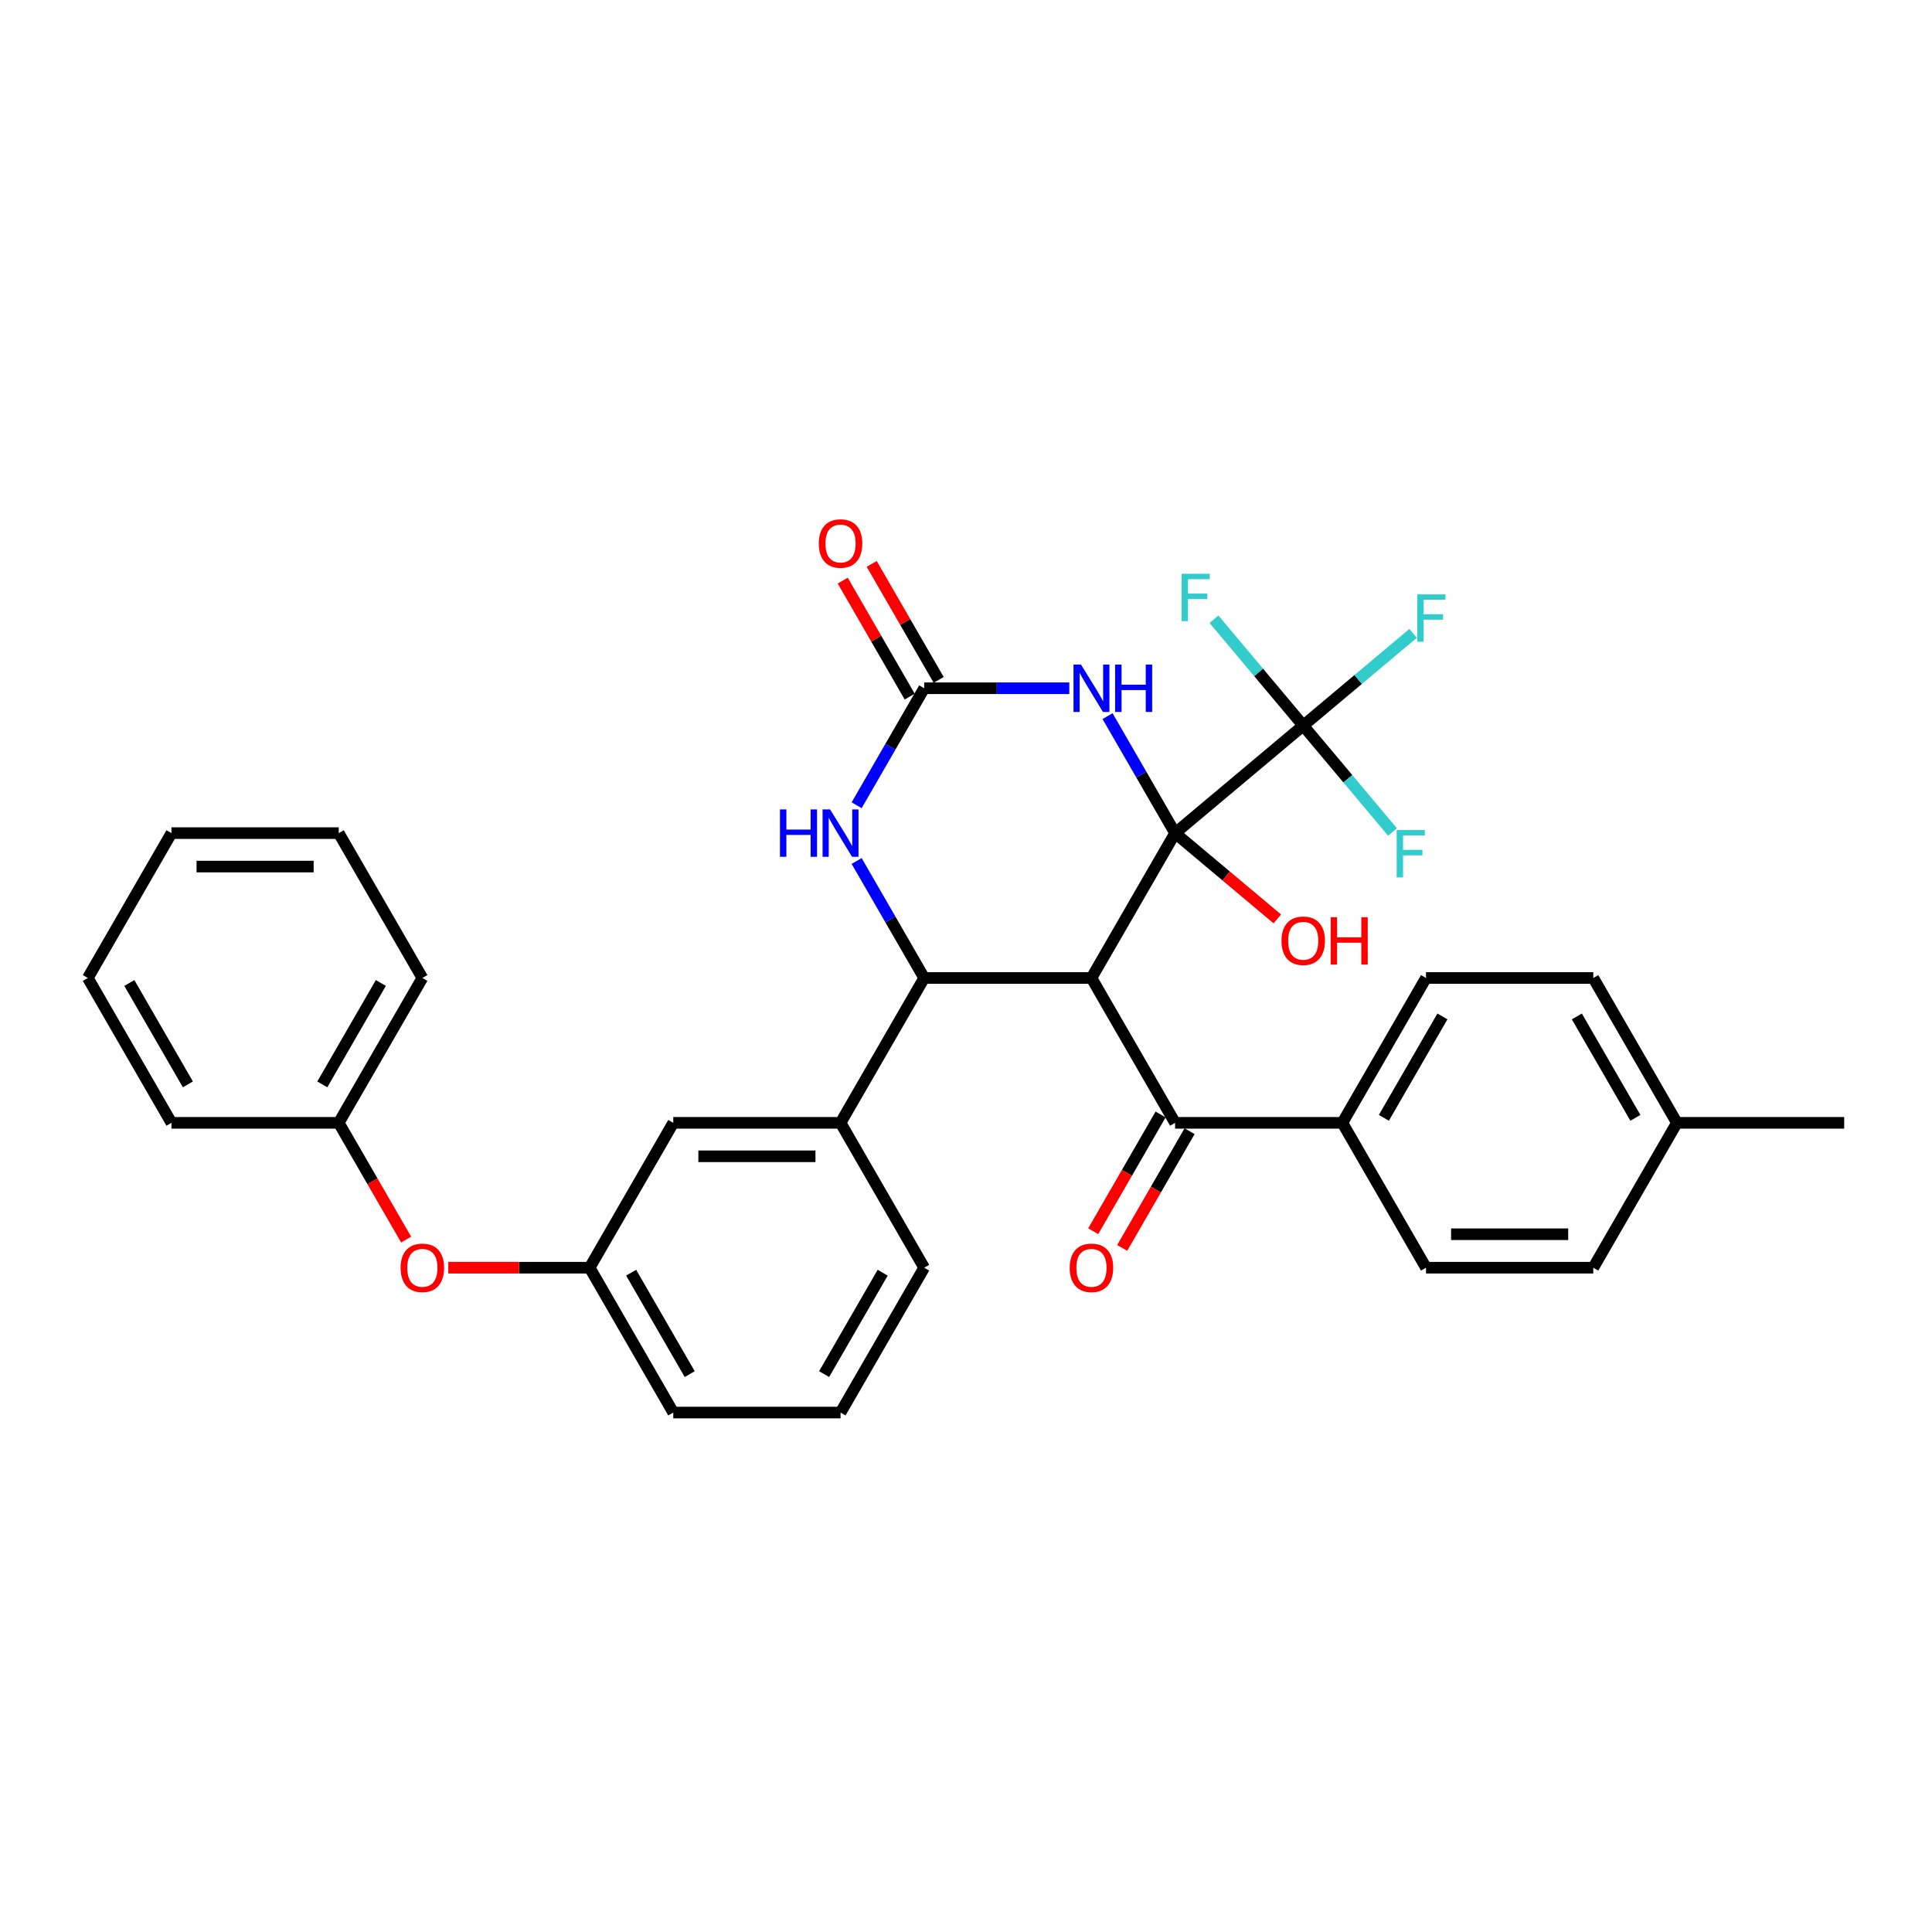 <?xml version='1.0' encoding='iso-8859-1'?>
<svg version='1.1' baseProfile='full'
              xmlns='http://www.w3.org/2000/svg'
                      xmlns:rdkit='http://www.rdkit.org/xml'
                      xmlns:xlink='http://www.w3.org/1999/xlink'
                  xml:space='preserve'
width='1000px' height='1000px' viewBox='0 0 1000 1000'>
<!-- END OF HEADER -->
<rect style='opacity:1.0;fill:#FFFFFF;stroke:none' width='1000' height='1000' x='0' y='0'> </rect>
<path class='bond-0' d='M 608.225,431.219 L 564.935,506.199' style='fill:none;fill-rule:evenodd;stroke:#000000;stroke-width:6px;stroke-linecap:butt;stroke-linejoin:miter;stroke-opacity:1' />
<path class='bond-1' d='M 608.225,431.219 L 590.744,400.94' style='fill:none;fill-rule:evenodd;stroke:#000000;stroke-width:6px;stroke-linecap:butt;stroke-linejoin:miter;stroke-opacity:1' />
<path class='bond-1' d='M 590.744,400.94 L 573.263,370.662' style='fill:none;fill-rule:evenodd;stroke:#0000FF;stroke-width:6px;stroke-linecap:butt;stroke-linejoin:miter;stroke-opacity:1' />
<path class='bond-4' d='M 608.225,431.219 L 674.549,375.566' style='fill:none;fill-rule:evenodd;stroke:#000000;stroke-width:6px;stroke-linecap:butt;stroke-linejoin:miter;stroke-opacity:1' />
<path class='bond-11' d='M 608.225,431.219 L 634.677,453.415' style='fill:none;fill-rule:evenodd;stroke:#000000;stroke-width:6px;stroke-linecap:butt;stroke-linejoin:miter;stroke-opacity:1' />
<path class='bond-11' d='M 634.677,453.415 L 661.129,475.611' style='fill:none;fill-rule:evenodd;stroke:#FF0000;stroke-width:6px;stroke-linecap:butt;stroke-linejoin:miter;stroke-opacity:1' />
<path class='bond-2' d='M 564.935,506.199 L 478.355,506.199' style='fill:none;fill-rule:evenodd;stroke:#000000;stroke-width:6px;stroke-linecap:butt;stroke-linejoin:miter;stroke-opacity:1' />
<path class='bond-6' d='M 564.935,506.199 L 608.225,581.18' style='fill:none;fill-rule:evenodd;stroke:#000000;stroke-width:6px;stroke-linecap:butt;stroke-linejoin:miter;stroke-opacity:1' />
<path class='bond-3' d='M 553.472,356.238 L 515.913,356.238' style='fill:none;fill-rule:evenodd;stroke:#0000FF;stroke-width:6px;stroke-linecap:butt;stroke-linejoin:miter;stroke-opacity:1' />
<path class='bond-3' d='M 515.913,356.238 L 478.355,356.238' style='fill:none;fill-rule:evenodd;stroke:#000000;stroke-width:6px;stroke-linecap:butt;stroke-linejoin:miter;stroke-opacity:1' />
<path class='bond-7' d='M 478.355,506.199 L 435.065,581.18' style='fill:none;fill-rule:evenodd;stroke:#000000;stroke-width:6px;stroke-linecap:butt;stroke-linejoin:miter;stroke-opacity:1' />
<path class='bond-33' d='M 478.355,506.199 L 460.874,475.921' style='fill:none;fill-rule:evenodd;stroke:#000000;stroke-width:6px;stroke-linecap:butt;stroke-linejoin:miter;stroke-opacity:1' />
<path class='bond-33' d='M 460.874,475.921 L 443.393,445.643' style='fill:none;fill-rule:evenodd;stroke:#0000FF;stroke-width:6px;stroke-linecap:butt;stroke-linejoin:miter;stroke-opacity:1' />
<path class='bond-5' d='M 478.355,356.238 L 460.874,386.516' style='fill:none;fill-rule:evenodd;stroke:#000000;stroke-width:6px;stroke-linecap:butt;stroke-linejoin:miter;stroke-opacity:1' />
<path class='bond-5' d='M 460.874,386.516 L 443.393,416.794' style='fill:none;fill-rule:evenodd;stroke:#0000FF;stroke-width:6px;stroke-linecap:butt;stroke-linejoin:miter;stroke-opacity:1' />
<path class='bond-9' d='M 485.853,351.909 L 468.522,321.891' style='fill:none;fill-rule:evenodd;stroke:#000000;stroke-width:6px;stroke-linecap:butt;stroke-linejoin:miter;stroke-opacity:1' />
<path class='bond-9' d='M 468.522,321.891 L 451.191,291.872' style='fill:none;fill-rule:evenodd;stroke:#FF0000;stroke-width:6px;stroke-linecap:butt;stroke-linejoin:miter;stroke-opacity:1' />
<path class='bond-9' d='M 470.857,360.567 L 453.526,330.549' style='fill:none;fill-rule:evenodd;stroke:#000000;stroke-width:6px;stroke-linecap:butt;stroke-linejoin:miter;stroke-opacity:1' />
<path class='bond-9' d='M 453.526,330.549 L 436.195,300.53' style='fill:none;fill-rule:evenodd;stroke:#FF0000;stroke-width:6px;stroke-linecap:butt;stroke-linejoin:miter;stroke-opacity:1' />
<path class='bond-14' d='M 674.549,375.566 L 702.984,351.706' style='fill:none;fill-rule:evenodd;stroke:#000000;stroke-width:6px;stroke-linecap:butt;stroke-linejoin:miter;stroke-opacity:1' />
<path class='bond-14' d='M 702.984,351.706 L 731.419,327.847' style='fill:none;fill-rule:evenodd;stroke:#33CCCC;stroke-width:6px;stroke-linecap:butt;stroke-linejoin:miter;stroke-opacity:1' />
<path class='bond-15' d='M 674.549,375.566 L 697.648,403.094' style='fill:none;fill-rule:evenodd;stroke:#000000;stroke-width:6px;stroke-linecap:butt;stroke-linejoin:miter;stroke-opacity:1' />
<path class='bond-15' d='M 697.648,403.094 L 720.747,430.623' style='fill:none;fill-rule:evenodd;stroke:#33CCCC;stroke-width:6px;stroke-linecap:butt;stroke-linejoin:miter;stroke-opacity:1' />
<path class='bond-16' d='M 674.549,375.566 L 651.45,348.038' style='fill:none;fill-rule:evenodd;stroke:#000000;stroke-width:6px;stroke-linecap:butt;stroke-linejoin:miter;stroke-opacity:1' />
<path class='bond-16' d='M 651.45,348.038 L 628.351,320.509' style='fill:none;fill-rule:evenodd;stroke:#33CCCC;stroke-width:6px;stroke-linecap:butt;stroke-linejoin:miter;stroke-opacity:1' />
<path class='bond-8' d='M 608.225,581.18 L 694.805,581.18' style='fill:none;fill-rule:evenodd;stroke:#000000;stroke-width:6px;stroke-linecap:butt;stroke-linejoin:miter;stroke-opacity:1' />
<path class='bond-12' d='M 600.727,576.851 L 583.286,607.06' style='fill:none;fill-rule:evenodd;stroke:#000000;stroke-width:6px;stroke-linecap:butt;stroke-linejoin:miter;stroke-opacity:1' />
<path class='bond-12' d='M 583.286,607.06 L 565.845,637.268' style='fill:none;fill-rule:evenodd;stroke:#FF0000;stroke-width:6px;stroke-linecap:butt;stroke-linejoin:miter;stroke-opacity:1' />
<path class='bond-12' d='M 615.723,585.509 L 598.282,615.718' style='fill:none;fill-rule:evenodd;stroke:#000000;stroke-width:6px;stroke-linecap:butt;stroke-linejoin:miter;stroke-opacity:1' />
<path class='bond-12' d='M 598.282,615.718 L 580.841,645.926' style='fill:none;fill-rule:evenodd;stroke:#FF0000;stroke-width:6px;stroke-linecap:butt;stroke-linejoin:miter;stroke-opacity:1' />
<path class='bond-10' d='M 435.065,581.18 L 348.485,581.18' style='fill:none;fill-rule:evenodd;stroke:#000000;stroke-width:6px;stroke-linecap:butt;stroke-linejoin:miter;stroke-opacity:1' />
<path class='bond-10' d='M 422.078,598.496 L 361.472,598.496' style='fill:none;fill-rule:evenodd;stroke:#000000;stroke-width:6px;stroke-linecap:butt;stroke-linejoin:miter;stroke-opacity:1' />
<path class='bond-24' d='M 435.065,581.18 L 478.355,656.16' style='fill:none;fill-rule:evenodd;stroke:#000000;stroke-width:6px;stroke-linecap:butt;stroke-linejoin:miter;stroke-opacity:1' />
<path class='bond-18' d='M 694.805,581.18 L 738.095,506.199' style='fill:none;fill-rule:evenodd;stroke:#000000;stroke-width:6px;stroke-linecap:butt;stroke-linejoin:miter;stroke-opacity:1' />
<path class='bond-18' d='M 716.295,578.591 L 746.598,526.104' style='fill:none;fill-rule:evenodd;stroke:#000000;stroke-width:6px;stroke-linecap:butt;stroke-linejoin:miter;stroke-opacity:1' />
<path class='bond-19' d='M 694.805,581.18 L 738.095,656.16' style='fill:none;fill-rule:evenodd;stroke:#000000;stroke-width:6px;stroke-linecap:butt;stroke-linejoin:miter;stroke-opacity:1' />
<path class='bond-13' d='M 348.485,581.18 L 305.195,656.16' style='fill:none;fill-rule:evenodd;stroke:#000000;stroke-width:6px;stroke-linecap:butt;stroke-linejoin:miter;stroke-opacity:1' />
<path class='bond-17' d='M 305.195,656.16 L 268.615,656.16' style='fill:none;fill-rule:evenodd;stroke:#000000;stroke-width:6px;stroke-linecap:butt;stroke-linejoin:miter;stroke-opacity:1' />
<path class='bond-17' d='M 268.615,656.16 L 232.035,656.16' style='fill:none;fill-rule:evenodd;stroke:#FF0000;stroke-width:6px;stroke-linecap:butt;stroke-linejoin:miter;stroke-opacity:1' />
<path class='bond-35' d='M 305.195,656.16 L 348.485,731.141' style='fill:none;fill-rule:evenodd;stroke:#000000;stroke-width:6px;stroke-linecap:butt;stroke-linejoin:miter;stroke-opacity:1' />
<path class='bond-35' d='M 326.684,658.749 L 356.987,711.236' style='fill:none;fill-rule:evenodd;stroke:#000000;stroke-width:6px;stroke-linecap:butt;stroke-linejoin:miter;stroke-opacity:1' />
<path class='bond-22' d='M 210.207,641.597 L 192.766,611.389' style='fill:none;fill-rule:evenodd;stroke:#FF0000;stroke-width:6px;stroke-linecap:butt;stroke-linejoin:miter;stroke-opacity:1' />
<path class='bond-22' d='M 192.766,611.389 L 175.325,581.18' style='fill:none;fill-rule:evenodd;stroke:#000000;stroke-width:6px;stroke-linecap:butt;stroke-linejoin:miter;stroke-opacity:1' />
<path class='bond-21' d='M 738.095,506.199 L 824.675,506.199' style='fill:none;fill-rule:evenodd;stroke:#000000;stroke-width:6px;stroke-linecap:butt;stroke-linejoin:miter;stroke-opacity:1' />
<path class='bond-20' d='M 738.095,656.16 L 824.675,656.16' style='fill:none;fill-rule:evenodd;stroke:#000000;stroke-width:6px;stroke-linecap:butt;stroke-linejoin:miter;stroke-opacity:1' />
<path class='bond-20' d='M 751.082,638.844 L 811.688,638.844' style='fill:none;fill-rule:evenodd;stroke:#000000;stroke-width:6px;stroke-linecap:butt;stroke-linejoin:miter;stroke-opacity:1' />
<path class='bond-23' d='M 824.675,656.16 L 867.965,581.18' style='fill:none;fill-rule:evenodd;stroke:#000000;stroke-width:6px;stroke-linecap:butt;stroke-linejoin:miter;stroke-opacity:1' />
<path class='bond-34' d='M 824.675,506.199 L 867.965,581.18' style='fill:none;fill-rule:evenodd;stroke:#000000;stroke-width:6px;stroke-linecap:butt;stroke-linejoin:miter;stroke-opacity:1' />
<path class='bond-34' d='M 816.173,526.104 L 846.476,578.591' style='fill:none;fill-rule:evenodd;stroke:#000000;stroke-width:6px;stroke-linecap:butt;stroke-linejoin:miter;stroke-opacity:1' />
<path class='bond-28' d='M 175.325,581.18 L 218.615,506.199' style='fill:none;fill-rule:evenodd;stroke:#000000;stroke-width:6px;stroke-linecap:butt;stroke-linejoin:miter;stroke-opacity:1' />
<path class='bond-28' d='M 166.822,561.275 L 197.125,508.788' style='fill:none;fill-rule:evenodd;stroke:#000000;stroke-width:6px;stroke-linecap:butt;stroke-linejoin:miter;stroke-opacity:1' />
<path class='bond-29' d='M 175.325,581.18 L 88.745,581.18' style='fill:none;fill-rule:evenodd;stroke:#000000;stroke-width:6px;stroke-linecap:butt;stroke-linejoin:miter;stroke-opacity:1' />
<path class='bond-27' d='M 867.965,581.18 L 954.545,581.18' style='fill:none;fill-rule:evenodd;stroke:#000000;stroke-width:6px;stroke-linecap:butt;stroke-linejoin:miter;stroke-opacity:1' />
<path class='bond-25' d='M 478.355,656.16 L 435.065,731.141' style='fill:none;fill-rule:evenodd;stroke:#000000;stroke-width:6px;stroke-linecap:butt;stroke-linejoin:miter;stroke-opacity:1' />
<path class='bond-25' d='M 456.865,658.749 L 426.562,711.236' style='fill:none;fill-rule:evenodd;stroke:#000000;stroke-width:6px;stroke-linecap:butt;stroke-linejoin:miter;stroke-opacity:1' />
<path class='bond-26' d='M 435.065,731.141 L 348.485,731.141' style='fill:none;fill-rule:evenodd;stroke:#000000;stroke-width:6px;stroke-linecap:butt;stroke-linejoin:miter;stroke-opacity:1' />
<path class='bond-31' d='M 218.615,506.199 L 175.325,431.219' style='fill:none;fill-rule:evenodd;stroke:#000000;stroke-width:6px;stroke-linecap:butt;stroke-linejoin:miter;stroke-opacity:1' />
<path class='bond-30' d='M 88.745,581.18 L 45.455,506.199' style='fill:none;fill-rule:evenodd;stroke:#000000;stroke-width:6px;stroke-linecap:butt;stroke-linejoin:miter;stroke-opacity:1' />
<path class='bond-30' d='M 97.247,561.275 L 66.944,508.788' style='fill:none;fill-rule:evenodd;stroke:#000000;stroke-width:6px;stroke-linecap:butt;stroke-linejoin:miter;stroke-opacity:1' />
<path class='bond-32' d='M 45.455,506.199 L 88.745,431.219' style='fill:none;fill-rule:evenodd;stroke:#000000;stroke-width:6px;stroke-linecap:butt;stroke-linejoin:miter;stroke-opacity:1' />
<path class='bond-36' d='M 175.325,431.219 L 88.745,431.219' style='fill:none;fill-rule:evenodd;stroke:#000000;stroke-width:6px;stroke-linecap:butt;stroke-linejoin:miter;stroke-opacity:1' />
<path class='bond-36' d='M 162.338,448.535 L 101.732,448.535' style='fill:none;fill-rule:evenodd;stroke:#000000;stroke-width:6px;stroke-linecap:butt;stroke-linejoin:miter;stroke-opacity:1' />
<path  class='atom-2' d='M 559.515 343.978
L 567.55 356.965
Q 568.346 358.247, 569.628 360.567
Q 570.909 362.887, 570.978 363.026
L 570.978 343.978
L 574.234 343.978
L 574.234 368.498
L 570.874 368.498
L 562.251 354.299
Q 561.247 352.636, 560.173 350.732
Q 559.134 348.827, 558.823 348.238
L 558.823 368.498
L 555.636 368.498
L 555.636 343.978
L 559.515 343.978
' fill='#0000FF'/>
<path  class='atom-2' d='M 577.177 343.978
L 580.502 343.978
L 580.502 354.403
L 593.039 354.403
L 593.039 343.978
L 596.364 343.978
L 596.364 368.498
L 593.039 368.498
L 593.039 357.173
L 580.502 357.173
L 580.502 368.498
L 577.177 368.498
L 577.177 343.978
' fill='#0000FF'/>
<path  class='atom-6' d='M 403.706 418.959
L 407.03 418.959
L 407.03 429.383
L 419.567 429.383
L 419.567 418.959
L 422.892 418.959
L 422.892 443.478
L 419.567 443.478
L 419.567 432.154
L 407.03 432.154
L 407.03 443.478
L 403.706 443.478
L 403.706 418.959
' fill='#0000FF'/>
<path  class='atom-6' d='M 429.645 418.959
L 437.68 431.946
Q 438.476 433.227, 439.758 435.548
Q 441.039 437.868, 441.108 438.006
L 441.108 418.959
L 444.364 418.959
L 444.364 443.478
L 441.004 443.478
L 432.381 429.279
Q 431.377 427.617, 430.303 425.712
Q 429.264 423.807, 428.952 423.219
L 428.952 443.478
L 425.766 443.478
L 425.766 418.959
L 429.645 418.959
' fill='#0000FF'/>
<path  class='atom-10' d='M 423.81 281.327
Q 423.81 275.439, 426.719 272.149
Q 429.628 268.859, 435.065 268.859
Q 440.502 268.859, 443.411 272.149
Q 446.32 275.439, 446.32 281.327
Q 446.32 287.283, 443.377 290.677
Q 440.433 294.037, 435.065 294.037
Q 429.662 294.037, 426.719 290.677
Q 423.81 287.318, 423.81 281.327
M 435.065 291.266
Q 438.805 291.266, 440.814 288.773
Q 442.857 286.244, 442.857 281.327
Q 442.857 276.513, 440.814 274.089
Q 438.805 271.63, 435.065 271.63
Q 431.325 271.63, 429.281 274.054
Q 427.273 276.478, 427.273 281.327
Q 427.273 286.279, 429.281 288.773
Q 431.325 291.266, 435.065 291.266
' fill='#FF0000'/>
<path  class='atom-12' d='M 663.294 486.94
Q 663.294 481.053, 666.203 477.763
Q 669.112 474.473, 674.549 474.473
Q 679.987 474.473, 682.896 477.763
Q 685.805 481.053, 685.805 486.94
Q 685.805 492.897, 682.861 496.291
Q 679.917 499.65, 674.549 499.65
Q 669.147 499.65, 666.203 496.291
Q 663.294 492.932, 663.294 486.94
M 674.549 496.88
Q 678.29 496.88, 680.298 494.386
Q 682.342 491.858, 682.342 486.94
Q 682.342 482.127, 680.298 479.702
Q 678.29 477.243, 674.549 477.243
Q 670.809 477.243, 668.766 479.668
Q 666.757 482.092, 666.757 486.94
Q 666.757 491.893, 668.766 494.386
Q 670.809 496.88, 674.549 496.88
' fill='#FF0000'/>
<path  class='atom-12' d='M 688.748 474.75
L 692.073 474.75
L 692.073 485.174
L 704.61 485.174
L 704.61 474.75
L 707.935 474.75
L 707.935 499.269
L 704.61 499.269
L 704.61 487.945
L 692.073 487.945
L 692.073 499.269
L 688.748 499.269
L 688.748 474.75
' fill='#FF0000'/>
<path  class='atom-13' d='M 553.68 656.23
Q 553.68 650.342, 556.589 647.052
Q 559.498 643.762, 564.935 643.762
Q 570.372 643.762, 573.281 647.052
Q 576.19 650.342, 576.19 656.23
Q 576.19 662.186, 573.247 665.58
Q 570.303 668.939, 564.935 668.939
Q 559.532 668.939, 556.589 665.58
Q 553.68 662.221, 553.68 656.23
M 564.935 666.169
Q 568.675 666.169, 570.684 663.675
Q 572.727 661.147, 572.727 656.23
Q 572.727 651.416, 570.684 648.991
Q 568.675 646.533, 564.935 646.533
Q 561.195 646.533, 559.152 648.957
Q 557.143 651.381, 557.143 656.23
Q 557.143 661.182, 559.152 663.675
Q 561.195 666.169, 564.935 666.169
' fill='#FF0000'/>
<path  class='atom-15' d='M 733.583 307.654
L 748.164 307.654
L 748.164 310.459
L 736.873 310.459
L 736.873 317.905
L 746.917 317.905
L 746.917 320.745
L 736.873 320.745
L 736.873 332.173
L 733.583 332.173
L 733.583 307.654
' fill='#33CCCC'/>
<path  class='atom-16' d='M 722.912 429.63
L 737.492 429.63
L 737.492 432.436
L 726.202 432.436
L 726.202 439.882
L 736.245 439.882
L 736.245 442.721
L 726.202 442.721
L 726.202 454.15
L 722.912 454.15
L 722.912 429.63
' fill='#33CCCC'/>
<path  class='atom-17' d='M 611.607 296.982
L 626.187 296.982
L 626.187 299.787
L 614.897 299.787
L 614.897 307.233
L 624.94 307.233
L 624.94 310.073
L 614.897 310.073
L 614.897 321.502
L 611.607 321.502
L 611.607 296.982
' fill='#33CCCC'/>
<path  class='atom-18' d='M 207.359 656.23
Q 207.359 650.342, 210.268 647.052
Q 213.177 643.762, 218.615 643.762
Q 224.052 643.762, 226.961 647.052
Q 229.87 650.342, 229.87 656.23
Q 229.87 662.186, 226.926 665.58
Q 223.983 668.939, 218.615 668.939
Q 213.212 668.939, 210.268 665.58
Q 207.359 662.221, 207.359 656.23
M 218.615 666.169
Q 222.355 666.169, 224.364 663.675
Q 226.407 661.147, 226.407 656.23
Q 226.407 651.416, 224.364 648.991
Q 222.355 646.533, 218.615 646.533
Q 214.874 646.533, 212.831 648.957
Q 210.823 651.381, 210.823 656.23
Q 210.823 661.182, 212.831 663.675
Q 214.874 666.169, 218.615 666.169
' fill='#FF0000'/>
</svg>
